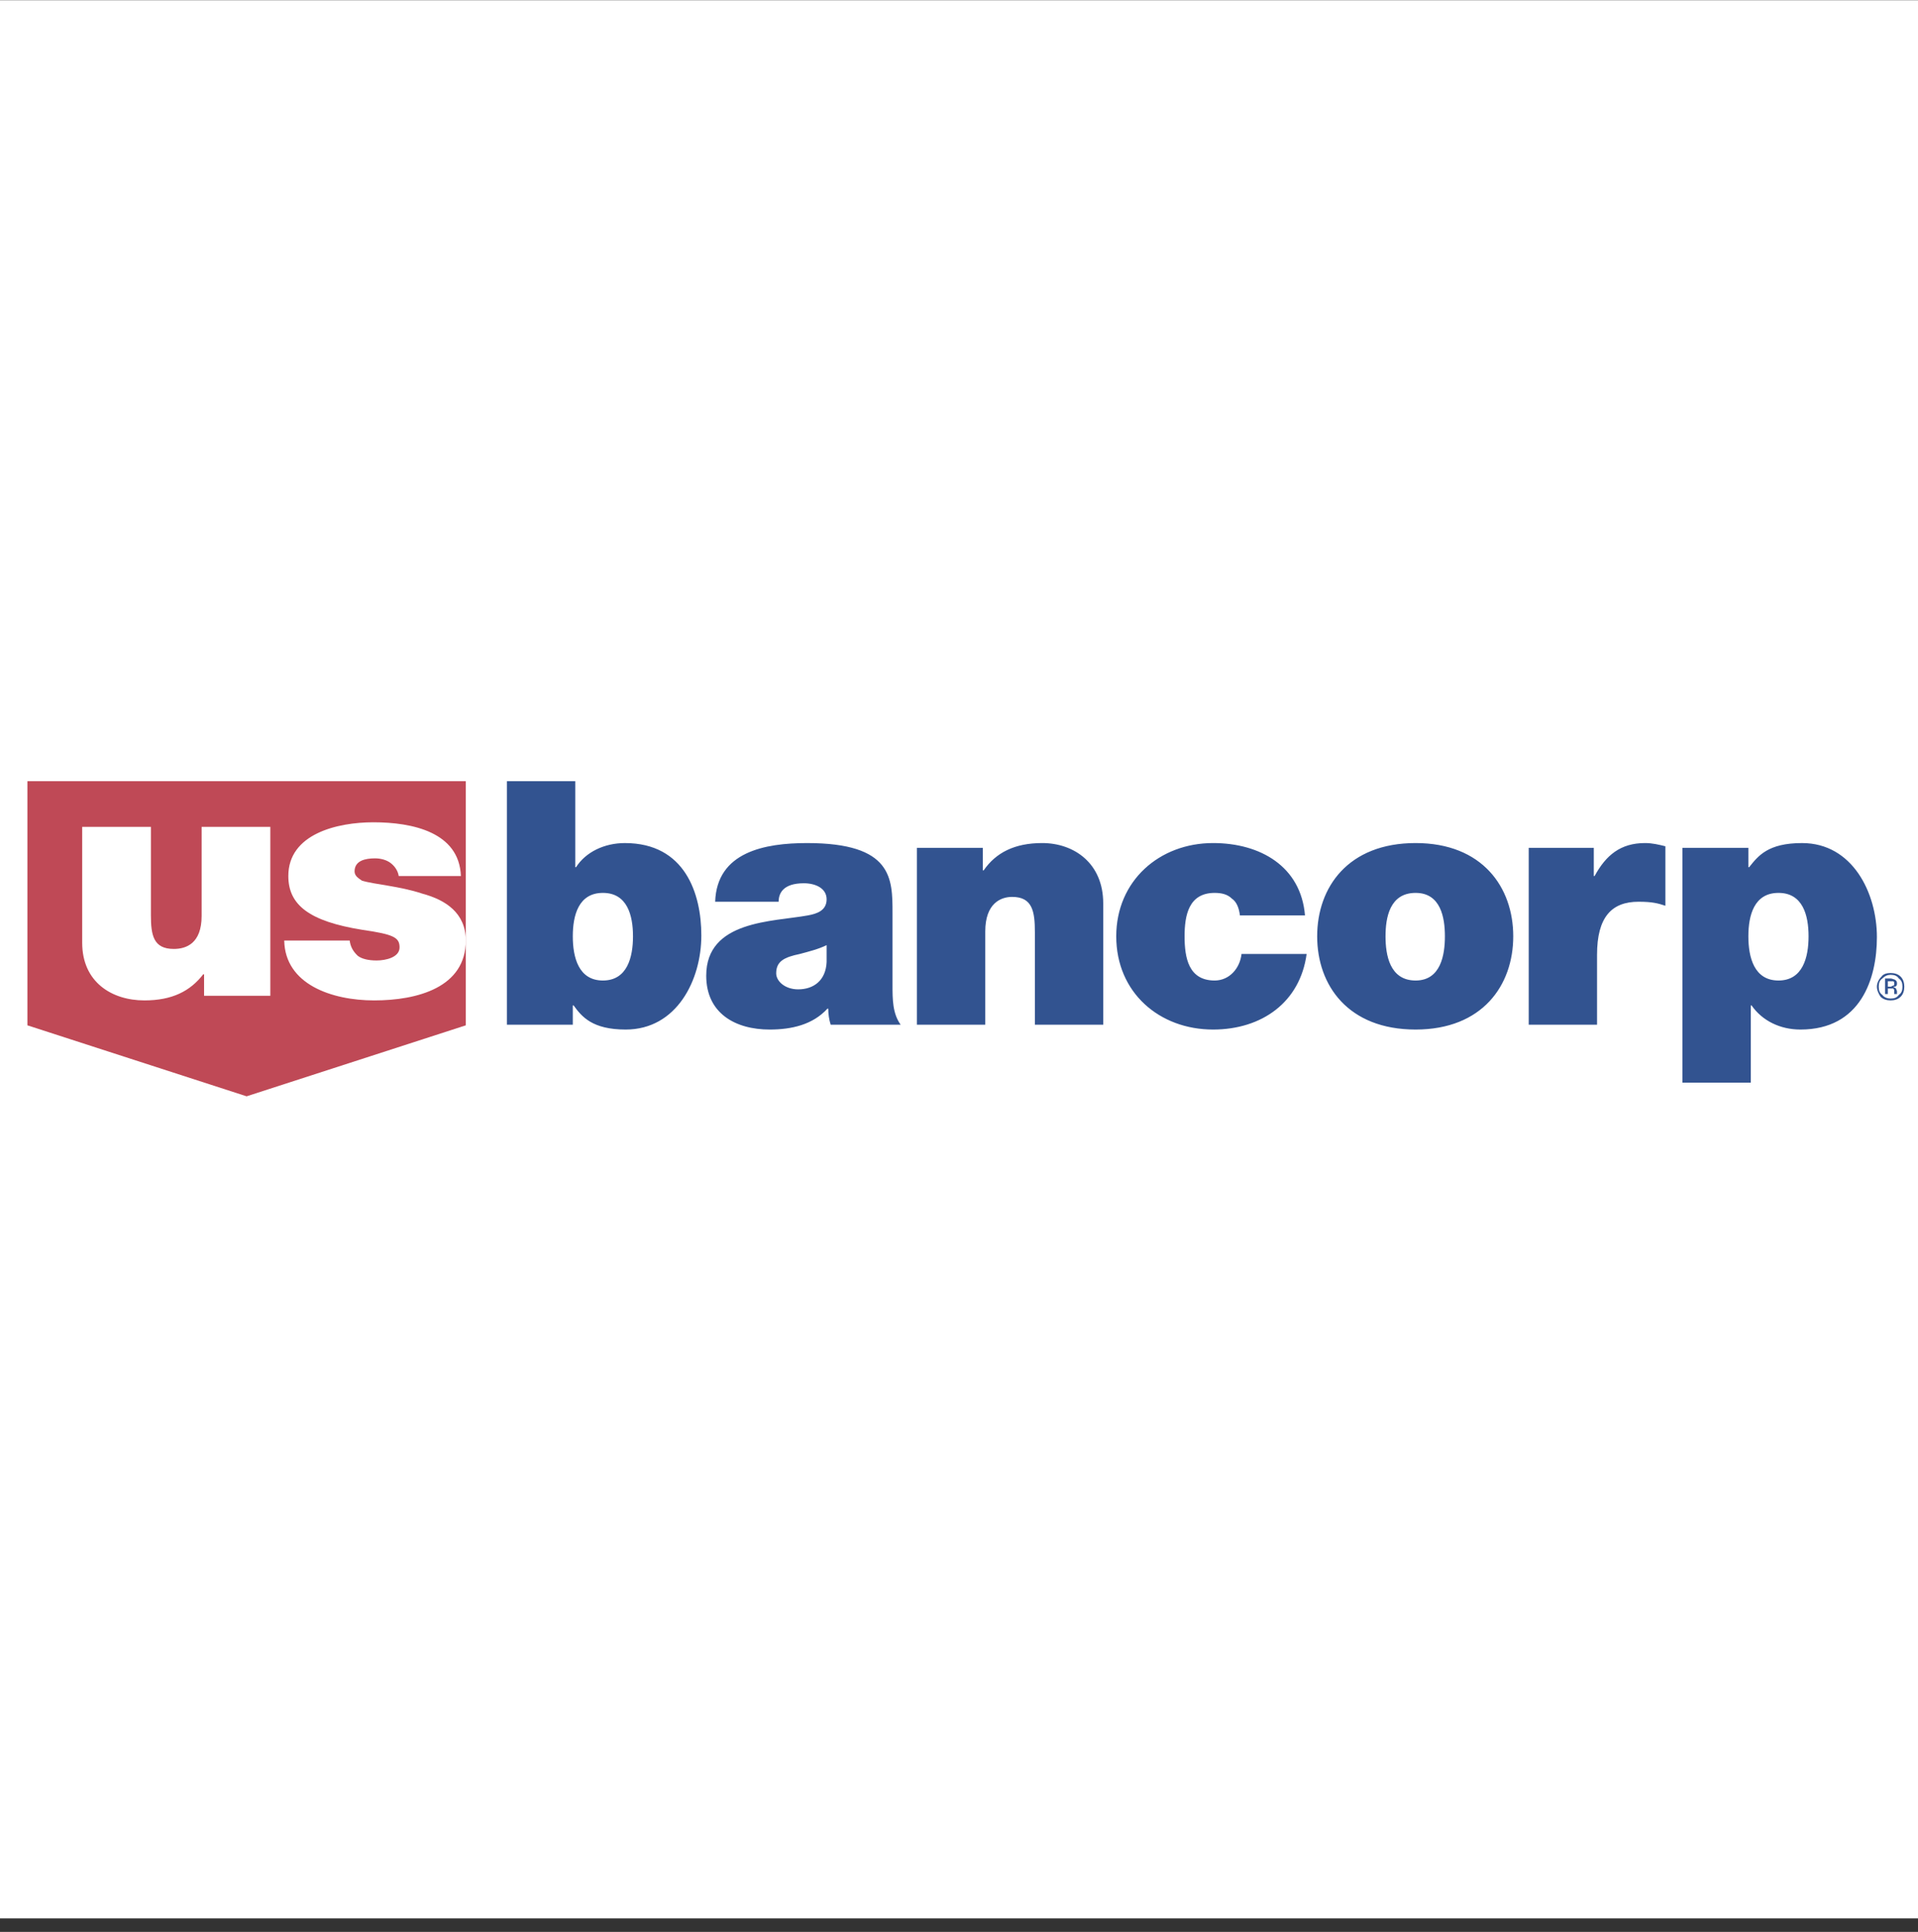 <?xml version="1.0" encoding="UTF-8"?>
<svg width="140px" height="141px" viewBox="0 0 140 141" version="1.1" xmlns="http://www.w3.org/2000/svg" xmlns:xlink="http://www.w3.org/1999/xlink">
    <rect x="0" y="0" width="140" height="141" fill="#333333" stroke="none"/>
    <!-- Generator: Sketch 61 (89581) - https://sketch.com -->
    <title>us-bancorp</title>
    <desc>Created with Sketch.</desc>
    <g id="Page-1" stroke="none" stroke-width="1" fill="none" fill-rule="evenodd">
        <g id="Investors" transform="translate(-330, -3042)" fill-rule="nonzero">
            <g id="us-bancorp" transform="translate(330, 3042)">
                <polygon id="Path" fill="#FFFFFF" points="0 0.015 140 0.015 140 140.015 0 140.015"></polygon>
                <path d="M138.599,71.415 C138.799,71.547 138.865,71.747 138.865,72.013 C138.865,72.28 138.799,72.48 138.599,72.613 C138.466,72.813 138.266,72.88 137.999,72.88 C137.799,72.88 137.534,72.813 137.399,72.613 C137.201,72.48 137.134,72.28 137.134,72.013 C137.134,71.747 137.201,71.547 137.399,71.415 C137.599,71.215 137.799,71.147 137.999,71.147 C138.266,71.147 138.466,71.215 138.599,71.415 Z M138.732,71.28 C138.532,71.08 138.266,71.015 137.998,71.015 C137.733,71.015 137.466,71.08 137.333,71.28 C137.133,71.48 137,71.747 137,72.014 C137,72.281 137.133,72.548 137.266,72.747 C137.466,72.947 137.733,73.015 137.999,73.015 C138.266,73.015 138.532,72.947 138.733,72.747 C138.933,72.549 139,72.282 139,72.014 C138.999,71.747 138.932,71.48 138.732,71.28 Z M138.131,71.948 C138.131,71.948 138.066,72.014 137.998,72.014 L137.798,72.014 L137.798,71.616 L138.198,71.616 C138.266,71.681 138.266,71.681 138.266,71.816 C138.266,71.881 138.266,71.948 138.131,71.948 Z M137.598,72.548 L137.798,72.548 L137.798,72.148 L138.198,72.148 C138.266,72.214 138.266,72.281 138.266,72.414 L138.266,72.548 L138.466,72.548 L138.466,72.348 C138.466,72.281 138.398,72.214 138.398,72.148 C138.331,72.081 138.266,72.081 138.198,72.014 L138.331,72.014 C138.466,71.948 138.466,71.881 138.466,71.748 C138.466,71.616 138.398,71.548 138.266,71.481 C138.198,71.481 138.131,71.416 137.998,71.416 L137.598,71.416 L137.598,72.548 L137.598,72.548 Z" id="Shape" fill="#325390"></path>
                <polygon id="Path" fill="#BF4956" points="2 57.015 2 74.834 18 80.015 34 74.834 34 57.015"></polygon>
                <path d="M19.731,72.678 L14.896,72.678 L14.896,71.109 L14.836,71.109 C13.881,72.342 12.567,73.015 10.538,73.015 C8.149,73.015 6,71.67 6,68.812 L6,60.35 L11.015,60.35 L11.015,66.794 C11.015,68.251 11.195,69.259 12.686,69.259 C13.582,69.259 14.717,68.868 14.717,66.85 L14.717,60.35 L19.732,60.35 L19.732,72.678 L19.731,72.678 L19.731,72.678 Z M29.104,63.937 C29.045,63.545 28.805,63.208 28.507,62.984 C28.209,62.76 27.791,62.648 27.373,62.648 C26.657,62.648 25.881,62.816 25.881,63.6 C25.881,63.937 26.179,64.105 26.418,64.274 C27.313,64.553 29.164,64.666 30.836,65.226 C32.508,65.674 34,66.627 34,68.643 C34,72.062 30.478,73.015 27.314,73.015 C24.209,73.015 20.806,71.839 20.747,68.643 L25.523,68.643 C25.583,69.093 25.762,69.428 26.12,69.765 C26.419,69.989 26.896,70.101 27.494,70.101 C28.151,70.101 29.165,69.876 29.165,69.148 C29.165,68.42 28.747,68.195 26.419,67.859 C22.598,67.242 21.046,66.066 21.046,63.937 C21.046,60.855 24.628,60.015 27.254,60.015 C30.12,60.015 33.523,60.743 33.642,63.937 L29.104,63.937 L29.104,63.937 Z" id="Shape" fill="#FFFFFF"></path>
                <path d="M37,57.015 L41.989,57.015 L41.989,63.291 L42.048,63.291 C42.761,62.177 44.126,61.532 45.611,61.532 C50.005,61.532 51.193,65.228 51.193,68.278 C51.193,71.506 49.411,75.142 45.67,75.142 C43.236,75.142 42.463,74.204 41.87,73.383 L41.81,73.383 L41.81,74.79 L37,74.79 L37,57.015 L37,57.015 Z M44.007,65.168 C42.225,65.168 41.81,66.811 41.81,68.337 C41.81,69.863 42.225,71.563 44.007,71.563 C45.789,71.563 46.204,69.863 46.204,68.337 C46.204,66.811 45.789,65.168 44.007,65.168 Z M65.147,71.916 C65.147,72.913 65.147,73.969 65.741,74.79 L60.634,74.79 C60.515,74.438 60.456,73.968 60.456,73.617 L60.396,73.617 C59.327,74.79 57.783,75.142 56.18,75.142 C53.686,75.142 51.549,73.968 51.549,71.211 C51.549,67.163 56.418,67.281 58.972,66.811 C59.625,66.693 60.337,66.459 60.337,65.638 C60.337,64.817 59.506,64.465 58.675,64.465 C57.13,64.465 56.834,65.228 56.834,65.815 L52.202,65.815 C52.321,62.178 55.824,61.532 58.912,61.532 C65.147,61.532 65.147,64.113 65.147,66.636 L65.147,71.916 L65.147,71.916 Z M60.337,68.982 C59.744,69.275 59.031,69.451 58.377,69.627 C57.249,69.863 56.656,70.155 56.656,71.036 C56.656,71.622 57.309,72.208 58.259,72.208 C59.387,72.208 60.278,71.563 60.337,70.215 L60.337,68.982 Z M66.929,61.883 L71.739,61.883 L71.739,63.526 L71.799,63.526 C72.69,62.235 74.055,61.531 76.074,61.531 C78.39,61.531 80.527,62.998 80.527,65.931 L80.527,74.789 L75.539,74.789 L75.539,68.042 C75.539,66.517 75.361,65.461 73.877,65.461 C73.045,65.461 71.917,65.931 71.917,67.984 L71.917,74.789 L66.929,74.789 L66.929,61.883 L66.929,61.883 Z M90.504,66.811 C90.444,66.283 90.266,65.814 89.91,65.579 C89.613,65.285 89.198,65.168 88.663,65.168 C86.762,65.168 86.465,66.811 86.465,68.337 C86.465,69.92 86.762,71.563 88.663,71.563 C89.732,71.563 90.504,70.683 90.623,69.627 L95.374,69.627 C94.899,73.146 92.108,75.142 88.545,75.142 C84.625,75.142 81.478,72.444 81.478,68.337 C81.478,64.288 84.625,61.531 88.545,61.531 C91.988,61.531 94.957,63.232 95.254,66.811 L90.504,66.811 Z M103.33,75.142 C98.401,75.142 96.144,71.915 96.144,68.337 C96.144,64.758 98.401,61.531 103.33,61.531 C108.2,61.531 110.456,64.758 110.456,68.337 C110.456,71.916 108.2,75.142 103.33,75.142 L103.33,75.142 Z M103.33,65.168 C101.43,65.168 101.133,66.987 101.133,68.337 C101.133,69.687 101.43,71.563 103.33,71.563 C105.17,71.563 105.468,69.686 105.468,68.337 C105.468,66.987 105.171,65.168 103.33,65.168 Z M111.585,61.883 L116.335,61.883 L116.335,63.936 L116.395,63.936 C117.225,62.411 118.295,61.531 120.076,61.531 C120.611,61.531 121.086,61.649 121.561,61.766 L121.561,66.107 C121.026,65.931 120.611,65.814 119.601,65.814 C117.641,65.814 116.572,66.929 116.572,69.687 L116.572,74.79 L111.585,74.79 L111.585,61.883 L111.585,61.883 Z M122.807,61.883 L127.618,61.883 L127.618,63.291 L127.677,63.291 C128.331,62.47 129.042,61.532 131.537,61.532 C135.219,61.532 137,65.169 137,68.396 C137,71.447 135.812,75.142 131.418,75.142 C129.933,75.142 128.627,74.497 127.853,73.383 L127.795,73.383 L127.795,79.015 L122.806,79.015 L122.806,61.883 L122.807,61.883 L122.807,61.883 Z M129.816,71.563 C131.596,71.563 132.012,69.863 132.012,68.337 C132.012,66.811 131.597,65.168 129.816,65.168 C128.033,65.168 127.618,66.811 127.618,68.337 C127.618,69.863 128.032,71.563 129.816,71.563 Z" id="Shape" fill="#325390"></path>
            </g>
        </g>
    </g>
</svg>